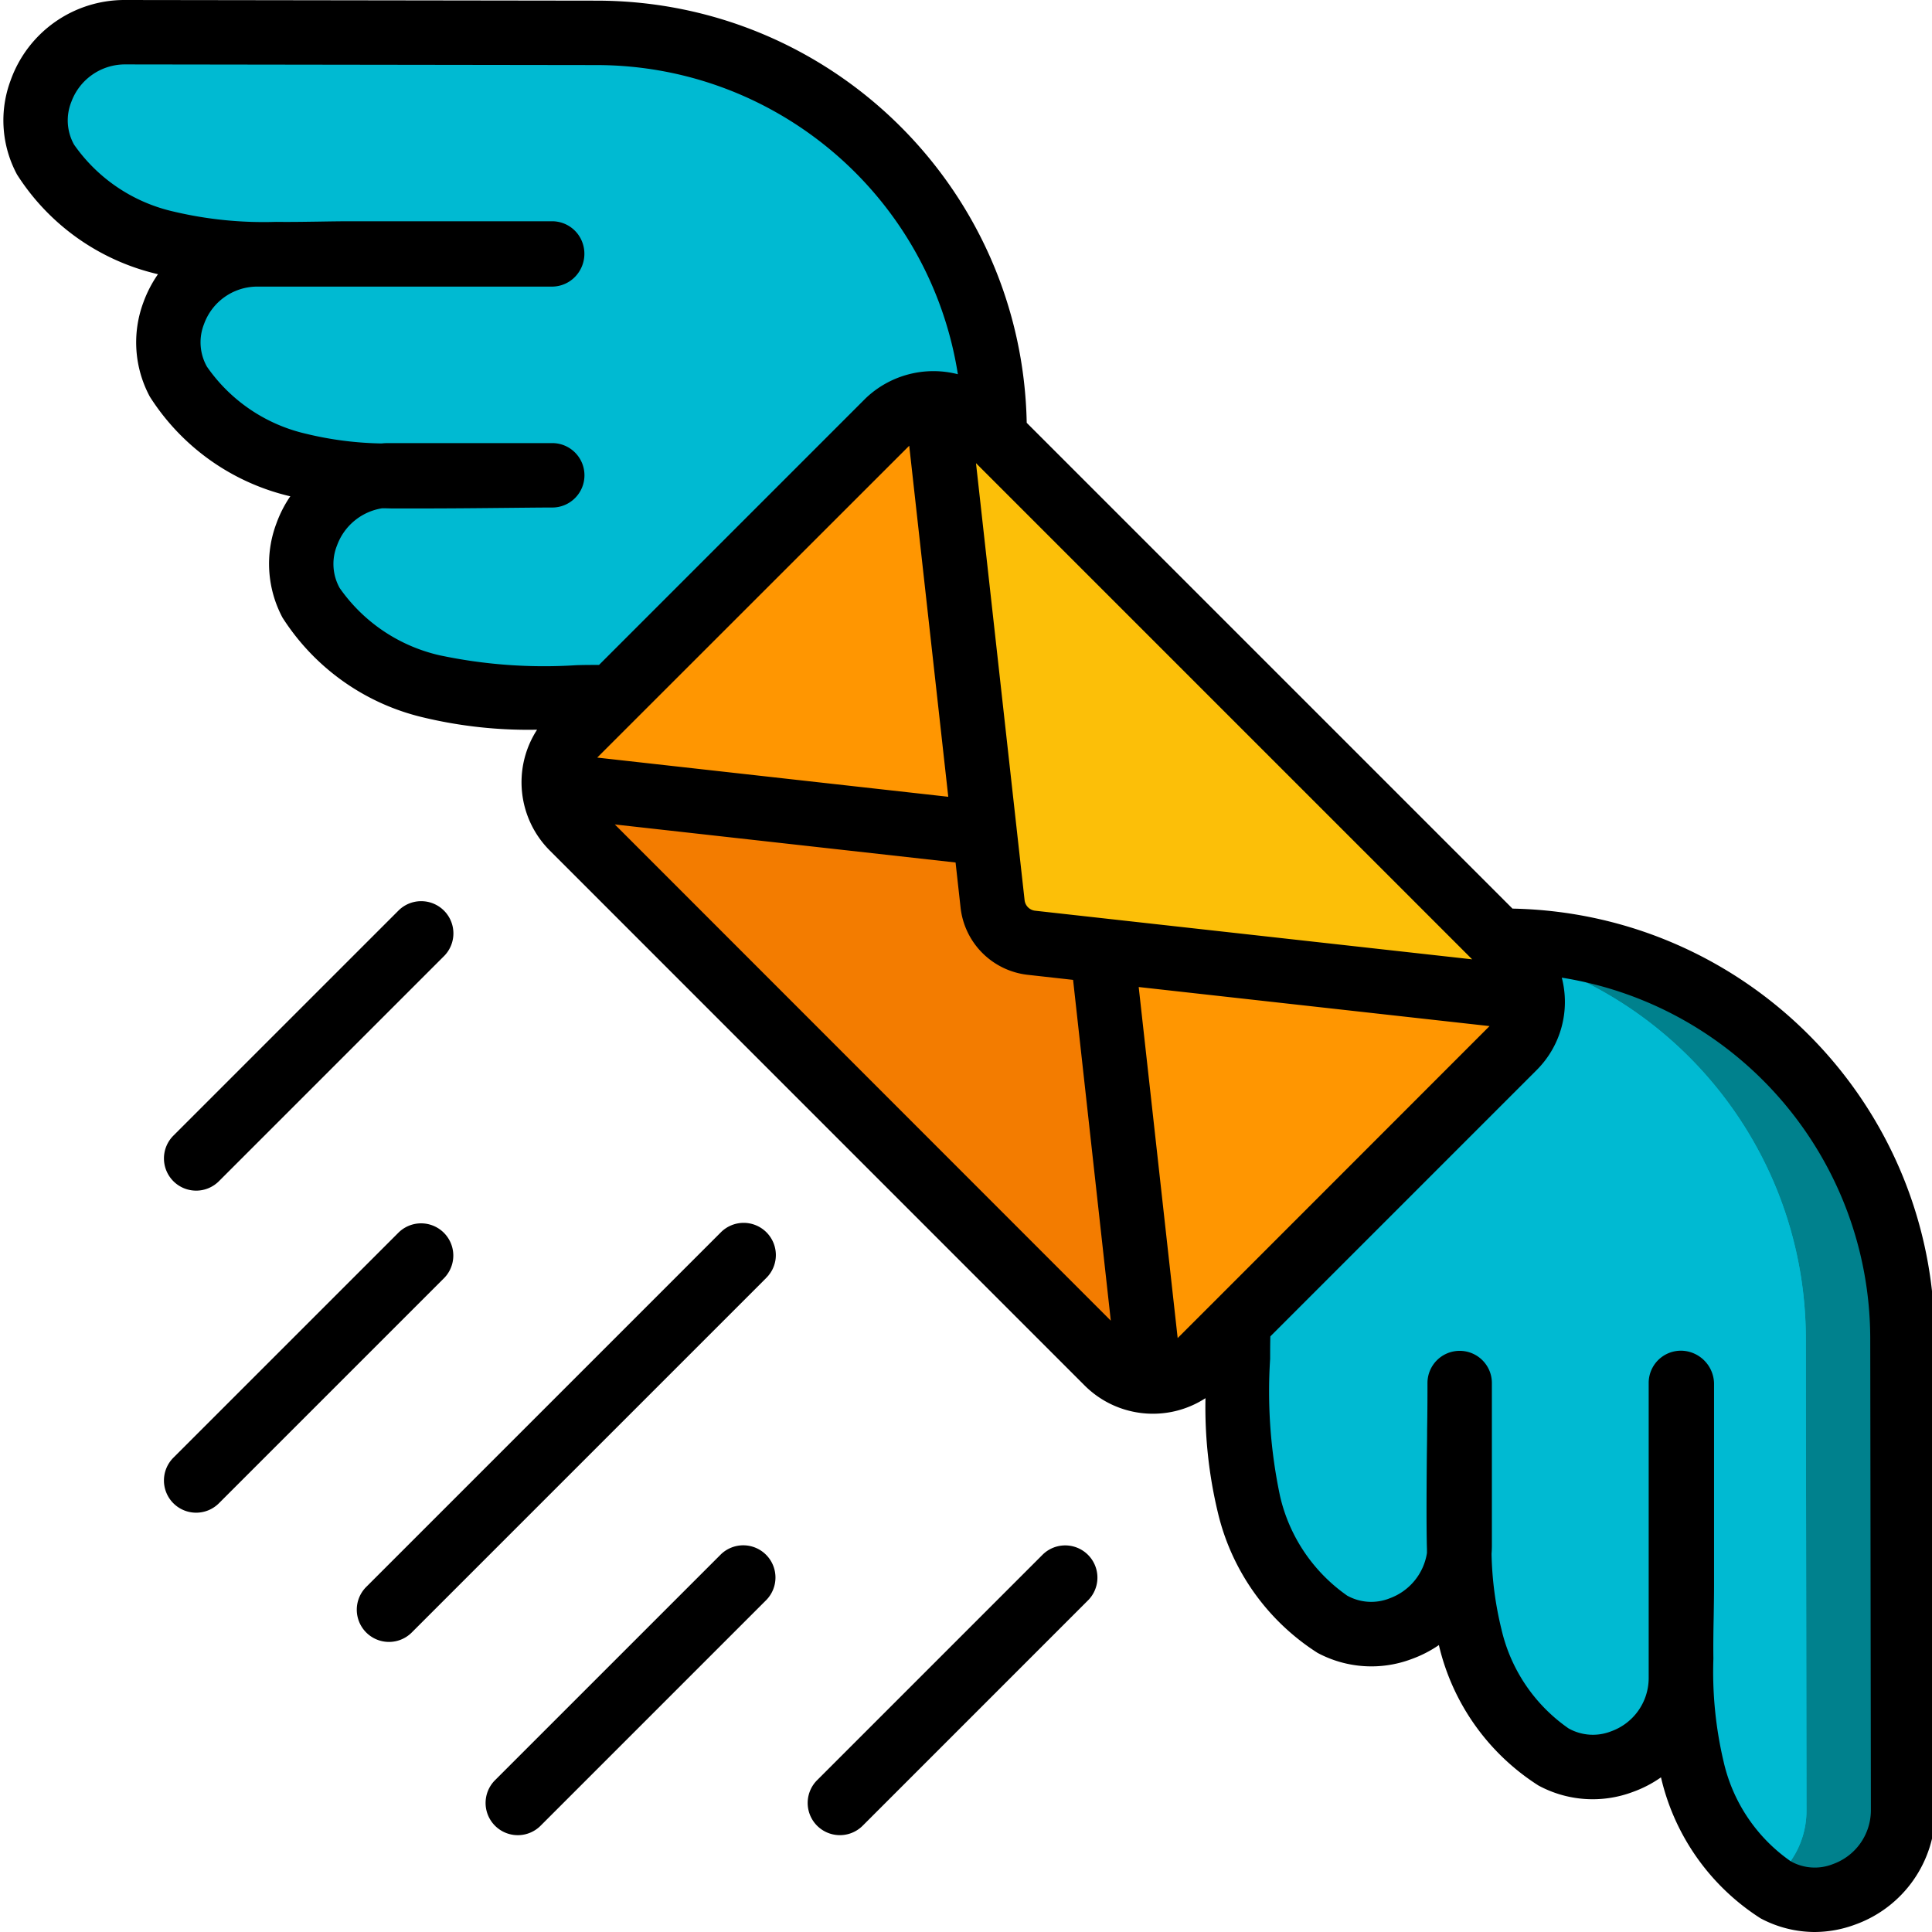 <svg xmlns="http://www.w3.org/2000/svg" version="1.1" xmlns:xlink="http://www.w3.org/1999/xlink" width="512" height="512" x="0" y="0" viewBox="0 0 511 511.898" style="enable-background:new 0 0 512 512" xml:space="preserve" class=""><g><path fill="#00bad2" d="M503.617 354.637c-.039-58.235-47.238-105.434-105.472-105.473h-1.45l-1.62 2.39-67.415 98.903a189.32 189.32 0 0 0 2.817 48.125 54.808 54.808 0 0 0 19.71 30.293 22.59 22.59 0 0 0 13.141 4.098 23.324 23.324 0 0 0 7.34-1.45 23.897 23.897 0 0 0 15.531-19.714 102.544 102.544 0 0 0 2.903 22.015 54.612 54.612 0 0 0 19.71 30.211 22.18 22.18 0 0 0 13.399 4.094c12.637-.465 22.652-10.82 22.7-23.465v-78.25l.253.086v53.418c0 6.57-.254 13.14-.172 19.71a113.495 113.495 0 0 0 2.988 29.356 55.292 55.292 0 0 0 19.625 30.293 22.01 22.01 0 0 0 20.567 2.645 23.66 23.66 0 0 0 15.617-22.102zM101.016 126.14a9.64 9.64 0 0 1 1.867-.12h43.043c-8.961.007-36.164.468-44.91.12zm60.859 58.512a186.78 186.78 0 0 1-48.094-2.816c-16.914-4.48-40.465-19.566-32.914-40.215a23.834 23.834 0 0 1 19.63-15.508 99.768 99.768 0 0 1-21.977-2.902c-16.836-4.395-40.387-19.625-32.922-40.215a23.592 23.592 0 0 1 22.043-15.59h78.27l-.079-.258H92.43c-6.63 0-13.184.247-19.739.172-9.867.293-19.734-.71-29.343-2.988-16.836-4.387-40.465-19.559-32.922-40.207a23.612 23.612 0 0 1 22.058-15.59l125.2.168c58.238.027 105.441 47.234 105.464 105.473v1.492zm0 0" opacity="1" data-original="#00bad2" class=""></path><path fill="#00818d" d="M503.617 354.637c-.039-58.235-47.238-105.434-105.472-105.473h-1.45l-1.62 2.39c48.398 10.665 82.882 53.524 82.945 103.083l.168 125.183a23.217 23.217 0 0 1-10.583 19.457 22.01 22.01 0 0 0 20.567 2.645 23.66 23.66 0 0 0 15.617-22.102zm0 0" opacity="1" data-original="#00818d"></path><path fill="#00bad2" d="M478.188 479.82a23.217 23.217 0 0 1-10.583 19.457 55.292 55.292 0 0 1-19.625-30.293 113.495 113.495 0 0 1-2.988-29.355c-.082-6.57.172-13.14.172-19.711V366.5l-.254-.086v78.25c-.047 12.645-10.062 23-22.7 23.465a22.18 22.18 0 0 1-13.397-4.094 54.612 54.612 0 0 1-19.711-30.21 102.544 102.544 0 0 1-2.903-22.016 23.897 23.897 0 0 1-15.531 19.714 23.324 23.324 0 0 1-7.34 1.45 22.59 22.59 0 0 1-13.14-4.098 54.808 54.808 0 0 1-19.711-30.293 189.32 189.32 0 0 1-2.817-48.125l67.414-98.902c48.399 10.664 82.883 53.523 82.946 103.082zm0 0" opacity="1" data-original="#00bad2" class=""></path><path fill="#ff9601" d="M260.504 220.836 146.328 208.12a16.999 16.999 0 0 1 4.95-12.887l83.624-83.625a16.631 16.631 0 0 1 13.227-4.953zm0 0" opacity="1" data-original="#ff9601"></path><path fill="#f37c00" d="M304.277 365.902a16.503 16.503 0 0 1-11.347-4.867L151.277 219.383a16.619 16.619 0 0 1-4.949-11.262l114.176 12.715 2.047 18.602a11.621 11.621 0 0 0 10.324 10.324l18.688 2.133zm0 0" opacity="1" data-original="#f37c00"></path><path fill="#ff9601" d="M405.742 264.867a16.912 16.912 0 0 1-4.949 12.543l-83.715 83.625a16.44 16.44 0 0 1-12.8 4.867l-12.716-114.007zm0 0" opacity="1" data-original="#ff9601"></path><path fill="#fcbf08" d="m405.742 264.867-114.18-12.972-18.687-2.133a11.621 11.621 0 0 1-10.324-10.325l-2.047-18.601-12.375-114.18a17.22 17.22 0 0 1 10.922 4.953l141.742 141.653a16.454 16.454 0 0 1 4.95 11.605zm0 0" opacity="1" data-original="#fcbf08"></path><path d="M400.297 240.742 271.586 112.027C270.379 49.961 219.77.257 157.696.172L32.483 0A32.025 32.025 0 0 0 2.402 21.195 30.298 30.298 0 0 0 4.06 46.242a60.417 60.417 0 0 0 37.105 26.352l.246.058a32.21 32.21 0 0 0-3.86 7.442 30.359 30.359 0 0 0 1.708 25.02 60.376 60.376 0 0 0 37.097 26.359h.125a31.933 31.933 0 0 0-3.683 7.183 30.327 30.327 0 0 0 1.61 24.996 60.742 60.742 0 0 0 37.148 26.403 119.174 119.174 0 0 0 30.3 3.285c-6.57 10.129-5.167 23.472 3.364 32.015l141.71 141.739c8.548 8.531 21.887 9.933 32.02 3.363a119.494 119.494 0 0 0 3.293 30.344 60.643 60.643 0 0 0 26.395 37.136 30.221 30.221 0 0 0 24.949 1.633 31.943 31.943 0 0 0 7.238-3.715v.157a60.398 60.398 0 0 0 26.36 37.078 30.202 30.202 0 0 0 24.984 1.703 31.183 31.183 0 0 0 7.469-3.871l.058.23a60.448 60.448 0 0 0 26.352 37.137 30.628 30.628 0 0 0 14.285 3.61 31.083 31.083 0 0 0 10.7-1.946 32.053 32.053 0 0 0 21.288-30.125l-.168-125.191c-.086-62.074-49.793-112.688-111.855-113.895zM321.645 344.48l-10.063 10.055-10.324-93.015 92.96 10.351zm-81.188-226.378 10.344 93.011-93.012-10.383zm17.691 4.617 131.465 131.465-115.773-12.88a3.164 3.164 0 0 1-2.817-2.816zM89.547 155.793a13.107 13.107 0 0 1-.692-11.29 15.251 15.251 0 0 1 11.946-9.831h.691l1.707.043h8.696c6.656 0 14.601-.074 21.582-.145 5.12-.05 9.652-.101 12.398-.101 4.71 0 8.531-3.82 8.531-8.535 0-4.711-3.82-8.532-8.531-8.532h-43.023c-.692 0-1.461 0-2.204.094a90.76 90.76 0 0 1-19.992-2.562A43.905 43.905 0 0 1 54.38 97.152a13.13 13.13 0 0 1-.766-11.297 15.015 15.015 0 0 1 13.91-9.918h78.395a8.533 8.533 0 0 0 6.887-3.675 8.744 8.744 0 0 0 1.117-7.836 8.533 8.533 0 0 0-8.082-5.801H92.43c-2.89 0-5.77.05-8.637.094-3.676.05-7.344.117-11.09.066a103.456 103.456 0 0 1-27.156-2.73 43.99 43.99 0 0 1-26.375-17.739 13.147 13.147 0 0 1-.719-11.324 15.153 15.153 0 0 1 14.024-9.926l125.207.172c47.687.086 88.238 34.813 95.66 81.918a25.999 25.999 0 0 0-24.457 6.403l-70.621 70.62c-2.004 0-4.004 0-5.973.067a133.517 133.517 0 0 1-36.336-2.637 44.298 44.298 0 0 1-26.41-17.816zm72.906 62.652 90.285 10.078 1.313 11.852a20.16 20.16 0 0 0 17.922 17.922l11.902 1.328 9.992 90.293zm322.809 275.438a13.01 13.01 0 0 1-11.262-.735 44.007 44.007 0 0 1-17.758-26.359 103.406 103.406 0 0 1-2.715-27.305c-.05-3.652 0-7.304.078-10.972.043-2.867.094-5.754.094-8.657v-53.367a8.87 8.87 0 0 0-6.086-8.172 8.533 8.533 0 0 0-11.23 8.098v78.344a15.011 15.011 0 0 1-9.957 13.969 13.178 13.178 0 0 1-11.281-.778 43.996 43.996 0 0 1-17.774-26.265 90.898 90.898 0 0 1-2.621-20c.059-.754.086-1.52.086-2.204v-43.035c0-4.71-3.82-8.53-8.535-8.53a8.532 8.532 0 0 0-8.531 8.53c0 2.742 0 7.223-.094 12.36 0 2.687-.063 5.52-.086 8.37-.078 9.028-.113 18.141.043 23.305v1.004a15.302 15.302 0 0 1-9.875 12 13.126 13.126 0 0 1-11.254-.707 44.277 44.277 0 0 1-17.793-26.363 133.994 133.994 0 0 1-2.629-36.36c0-2.003 0-3.992.059-5.972l70.625-70.629a25.506 25.506 0 0 0 6.593-24.414c47.012 7.5 81.633 48 81.727 95.606l.168 125.203a15.157 15.157 0 0 1-9.992 14.035zM51.523 315.469c2.262 0 4.43-.899 6.032-2.5l59.734-59.735a8.53 8.53 0 0 0-.105-11.96 8.53 8.53 0 0 0-11.961-.106l-59.735 59.734a8.535 8.535 0 0 0 6.035 14.567zM45.488 398.3a8.532 8.532 0 0 0 12.067 0l59.734-59.73a8.534 8.534 0 0 0-12.066-12.066l-59.735 59.73a8.532 8.532 0 0 0 0 12.067zM202.621 326.504a8.532 8.532 0 0 0-12.066 0l-93.868 93.863a8.535 8.535 0 0 0-2.324 8.301c.778 2.984 3.11 5.312 6.094 6.094s6.156-.11 8.297-2.328l93.867-93.864a8.532 8.532 0 0 0 0-12.066zM228.223 483.637l59.73-59.735a8.534 8.534 0 0 0-12.066-12.066l-59.73 59.734a8.53 8.53 0 0 0 3.766 14.39 8.543 8.543 0 0 0 8.3-2.323zM190.555 411.836 130.82 471.57a8.534 8.534 0 1 0 12.067 12.067l59.734-59.735a8.53 8.53 0 0 0-.105-11.96 8.53 8.53 0 0 0-11.961-.106zm0 0" fill="#000000" opacity="1" data-original="#000000" class=""></path></g></svg>